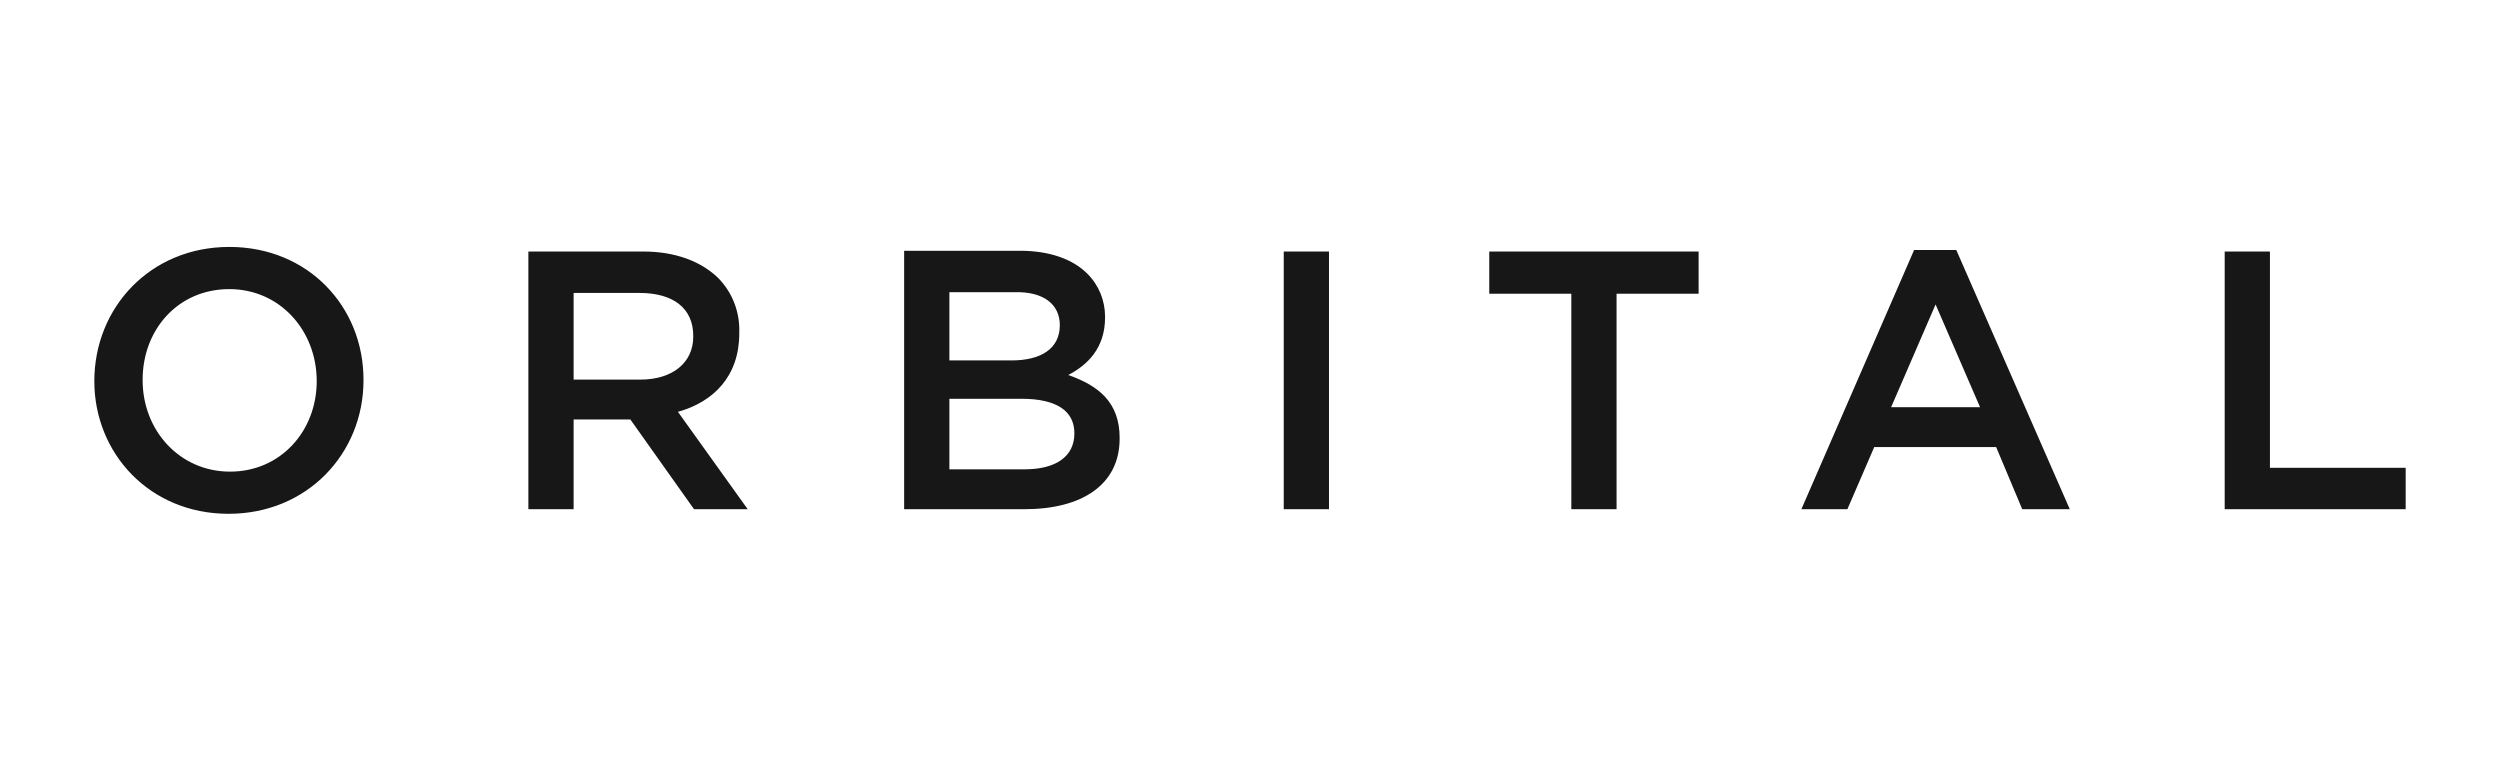 <?xml version="1.0" encoding="UTF-8"?> <svg xmlns="http://www.w3.org/2000/svg" xmlns:xlink="http://www.w3.org/1999/xlink" version="1.1" id="Layer_1" x="0px" y="0px" viewBox="0 0 326 99.2" style="enable-background:new 0 0 326 99.2;" xml:space="preserve"> <style type="text/css"> .st0{fill:#171717;} </style> <path id="Path_5534_3_" class="st0" d="M68.9,66.4h5.9V54.7h7.4l8.3,11.7h7l-9.1-12.7c4.7-1.3,8-4.7,8-10.2v-0.1 c0.1-2.7-0.9-5.3-2.8-7.2c-2.2-2.1-5.5-3.4-9.7-3.4h-15L68.9,66.4L68.9,66.4z M74.8,49.5V38.2h8.6c4.4,0,7,2,7,5.6v0.1 c0,3.4-2.7,5.6-6.9,5.6L74.8,49.5z M118,66.4h15.6c7.5,0,12.4-3.2,12.4-9.2v-0.1c0-4.6-2.7-6.8-6.7-8.2c2.5-1.3,4.8-3.5,4.8-7.5 v-0.1c0-2.1-0.8-4.1-2.3-5.6c-1.9-1.9-4.9-3-8.8-3h-15.1v33.7L118,66.4z M138.2,42.4c0,3.1-2.5,4.6-6.3,4.6h-8.1v-8.9h8.5 C136.1,38,138.2,39.7,138.2,42.4L138.2,42.4z M140.1,56.5L140.1,56.5c0,3.1-2.5,4.7-6.5,4.7h-9.8V52h9.4 C137.8,52,140.1,53.6,140.1,56.5z M167.4,66.4h5.9V32.8h-5.9V66.4z M204.9,66.4h5.9V38.3h10.7v-5.5h-27.3v5.5h10.7L204.9,66.4 L204.9,66.4z M234.9,66.4h6l3.5-8.1h15.9l3.4,8.1h6.2l-14.8-33.8h-5.5L234.9,66.4z M246.6,53.1l5.8-13.4l5.8,13.4H246.6z M290.1,66.4h23.6V61H296V32.8h-5.9V66.4z M12.3,49.7L12.3,49.7c0-9.6,7.3-17.5,17.6-17.5S47.4,40,47.4,49.5v0.1 c0,9.5-7.3,17.4-17.6,17.4S12.3,59.1,12.3,49.7z M41.3,49.7L41.3,49.7c0-6.6-4.8-12-11.4-12c-6.7,0-11.3,5.3-11.3,11.8v0.1 c0,6.5,4.8,11.9,11.4,11.9C36.6,61.5,41.3,56.2,41.3,49.7z"></path> </svg> 